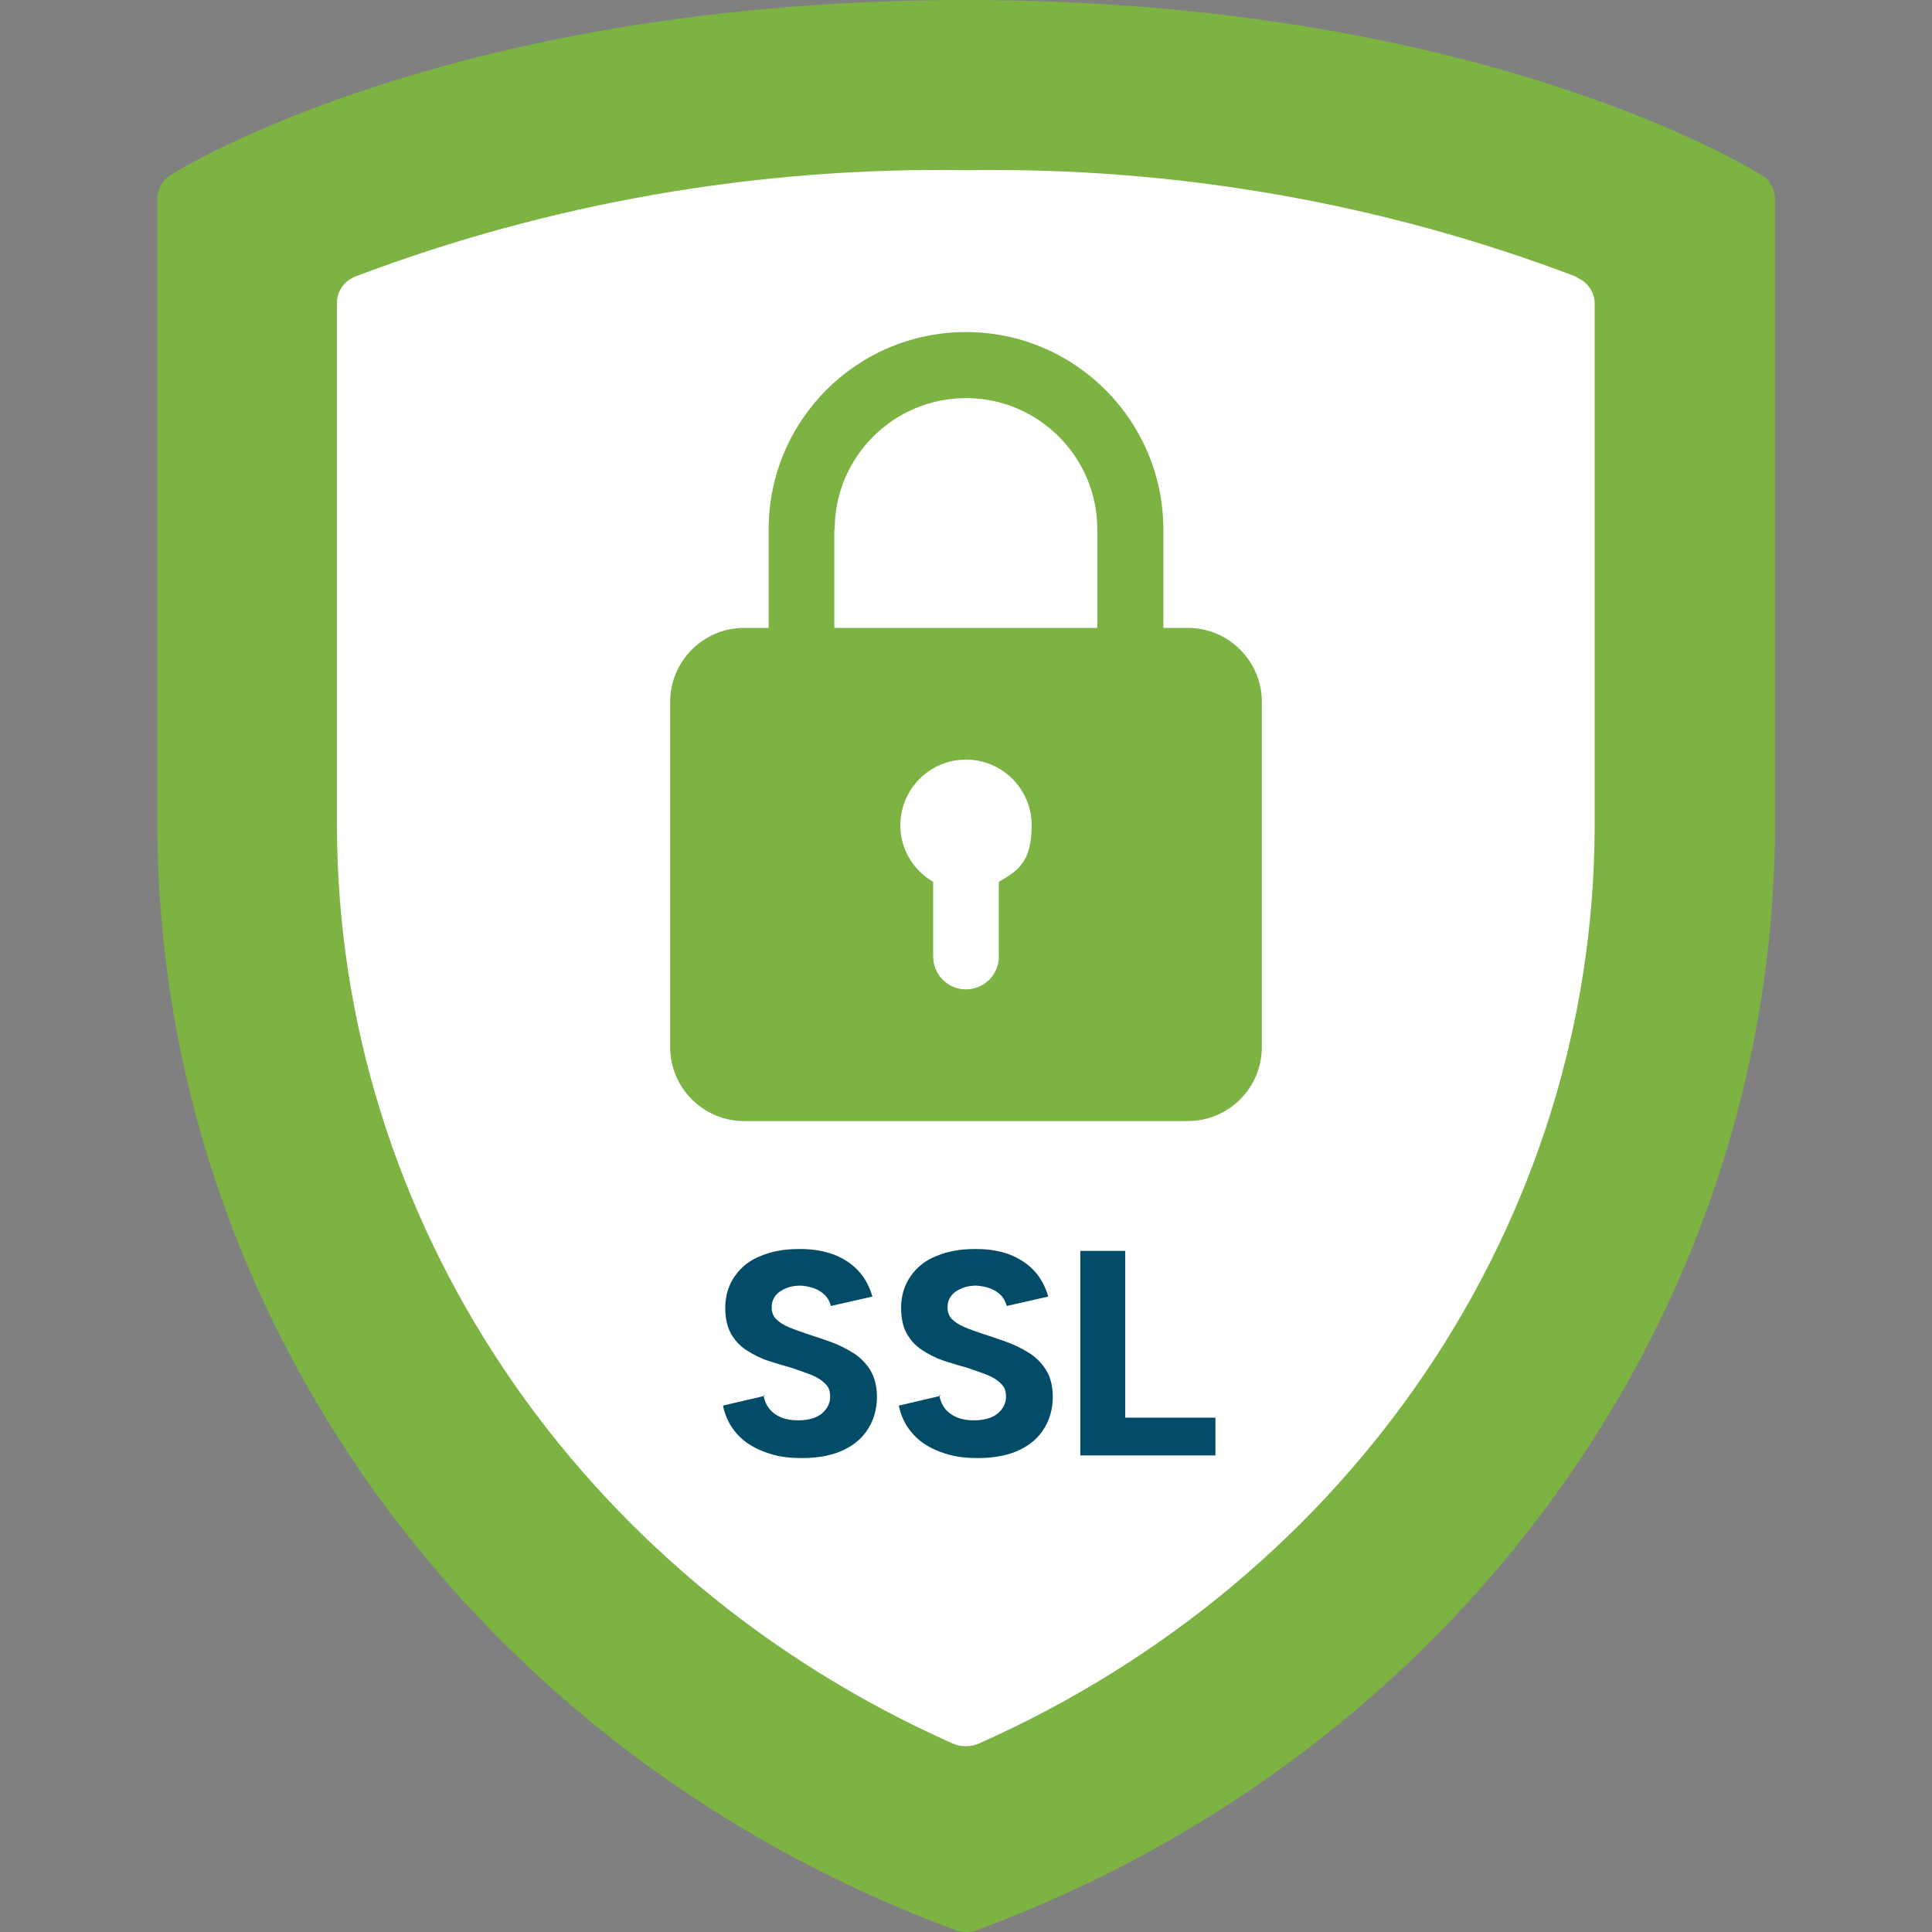 <svg xmlns="http://www.w3.org/2000/svg" viewBox="0 0 512 512"><rect x="0" y="0" width="512" height="512" fill="#808080" stroke="none"/><defs><style>.cls-3{fill:#7cb342}</style></defs><g id="Layer_1"><g id="Energy_Protection"><path d="M466.8 46.4C463.8 44.5 391.8 0 256 0S48.2 44.5 45.2 46.4c-2.2 1.4-3.5 3.7-3.5 6.3v166.7c.6 129.3 84.4 245.1 211.5 292.1 1.8.7 3.9.7 5.7 0 127-46.9 210.9-162.7 211.5-292.1V52.7c0-2.5-1.3-4.9-3.5-6.3Z" class="cls-3"/><path d="M417.9 73.4C366.5 53.8 311.4 44.2 256 45.1c-55.4-.9-110.4 8.7-161.9 28.2-2.9 1.2-4.8 3.9-4.8 6.9v139.1c.3 104.1 63.9 198.7 163.3 242.8 2.1.9 4.6.9 6.7 0 99.4-44.1 163-138.7 163.3-242.8V80.4c0-3-1.9-5.7-4.8-6.9Z" style="fill:#fff"/></g><path d="M314.8 166.4h-6.5v-26.1c0-28.8-23.4-52.3-52.3-52.3s-52.3 23.4-52.3 52.3v26.1h-6.5c-10.8 0-19.6 8.8-19.6 19.6v91.5c0 10.8 8.8 19.6 19.6 19.6h117.6c10.8 0 19.6-8.8 19.6-19.6V186c0-10.8-8.8-19.6-19.6-19.6m-93.6-26.1c0-19.2 15.6-34.8 34.8-34.8s34.8 15.6 34.8 34.8v26.1h-69.7v-26.1Zm43.5 93.4v19.8c0 4.8-3.9 8.7-8.7 8.7s-8.7-3.9-8.7-8.7v-19.8c-5.2-3-8.7-8.6-8.7-15 0-9.6 7.8-17.4 17.4-17.4s17.4 7.8 17.4 17.4-3.5 12-8.7 15" class="cls-3"/><path d="M202.3 369.7c.3 1.5.8 2.7 1.7 3.8.9 1 1.9 1.7 3.2 2.2s2.7.7 4.3.7q4.05 0 6.3-1.8c1.4-1.2 2.2-2.7 2.2-4.4s-.4-2.6-1.3-3.5-2.1-1.7-3.6-2.3-3.3-1.2-5.3-1.9c-2.1-.6-4.2-1.2-6.3-1.9s-4-1.7-5.7-2.8-3.1-2.6-4.1-4.4-1.5-4.1-1.5-6.8c0-3.3.9-6.1 2.6-8.5s4-4.2 6.9-5.3c2.9-1.2 6.2-1.8 10.1-1.8s6.3.5 9 1.4c2.6 1 4.8 2.4 6.6 4.3s3 4.2 3.8 6.9l-11 2.5c-.3-1.1-.8-2.1-1.6-2.9s-1.8-1.4-2.9-1.8-2.3-.6-3.5-.7c-1.4 0-2.7.2-3.9.7s-2.1 1.1-2.8 2-1 1.9-1 3.1.4 2.3 1.2 3.1q1.2 1.2 3.3 2.1c1.4.6 2.9 1.1 4.6 1.7 2.1.7 4.3 1.4 6.5 2.2s4.2 1.8 6.1 3 3.4 2.8 4.5 4.6c1.1 1.9 1.7 4.2 1.7 7s-.7 5.8-2.2 8.2c-1.4 2.4-3.6 4.4-6.5 5.8s-6.6 2.2-11 2.2-7-.5-10-1.6-5.4-2.6-7.3-4.7-3.2-4.6-3.8-7.6l11.1-2.6Zm46.6 0c.3 1.5.8 2.7 1.7 3.8.9 1 1.9 1.7 3.2 2.2s2.7.7 4.3.7q4.05 0 6.3-1.8c1.4-1.2 2.2-2.7 2.2-4.4s-.4-2.6-1.3-3.5-2.1-1.7-3.6-2.3-3.3-1.2-5.3-1.9c-2.1-.6-4.2-1.2-6.3-1.9s-4-1.7-5.7-2.8-3.1-2.6-4.1-4.4-1.5-4.1-1.5-6.8c0-3.3.9-6.1 2.6-8.5s4-4.2 6.9-5.3c2.9-1.2 6.2-1.8 10.1-1.8s6.4.5 9 1.4c2.6 1 4.8 2.4 6.6 4.3s3 4.2 3.8 6.9l-11 2.5c-.3-1.1-.8-2.1-1.6-2.9s-1.8-1.4-2.9-1.8-2.3-.6-3.5-.7c-1.4 0-2.7.2-3.9.7s-2.1 1.1-2.8 2-1 1.9-1 3.1.4 2.3 1.2 3.1q1.2 1.2 3.3 2.1c1.4.6 2.9 1.1 4.6 1.7 2.1.7 4.3 1.4 6.5 2.2s4.2 1.8 6.1 3 3.4 2.8 4.5 4.6 1.7 4.2 1.7 7-.7 5.8-2.2 8.2c-1.4 2.4-3.6 4.4-6.5 5.8s-6.6 2.2-11 2.2-7-.5-10-1.6-5.4-2.6-7.3-4.7-3.2-4.6-3.8-7.6l11.1-2.6Zm49.3-38.2v44.2h23.9v10h-35.8v-54.2z" style="fill:#024c67"/></g></svg>